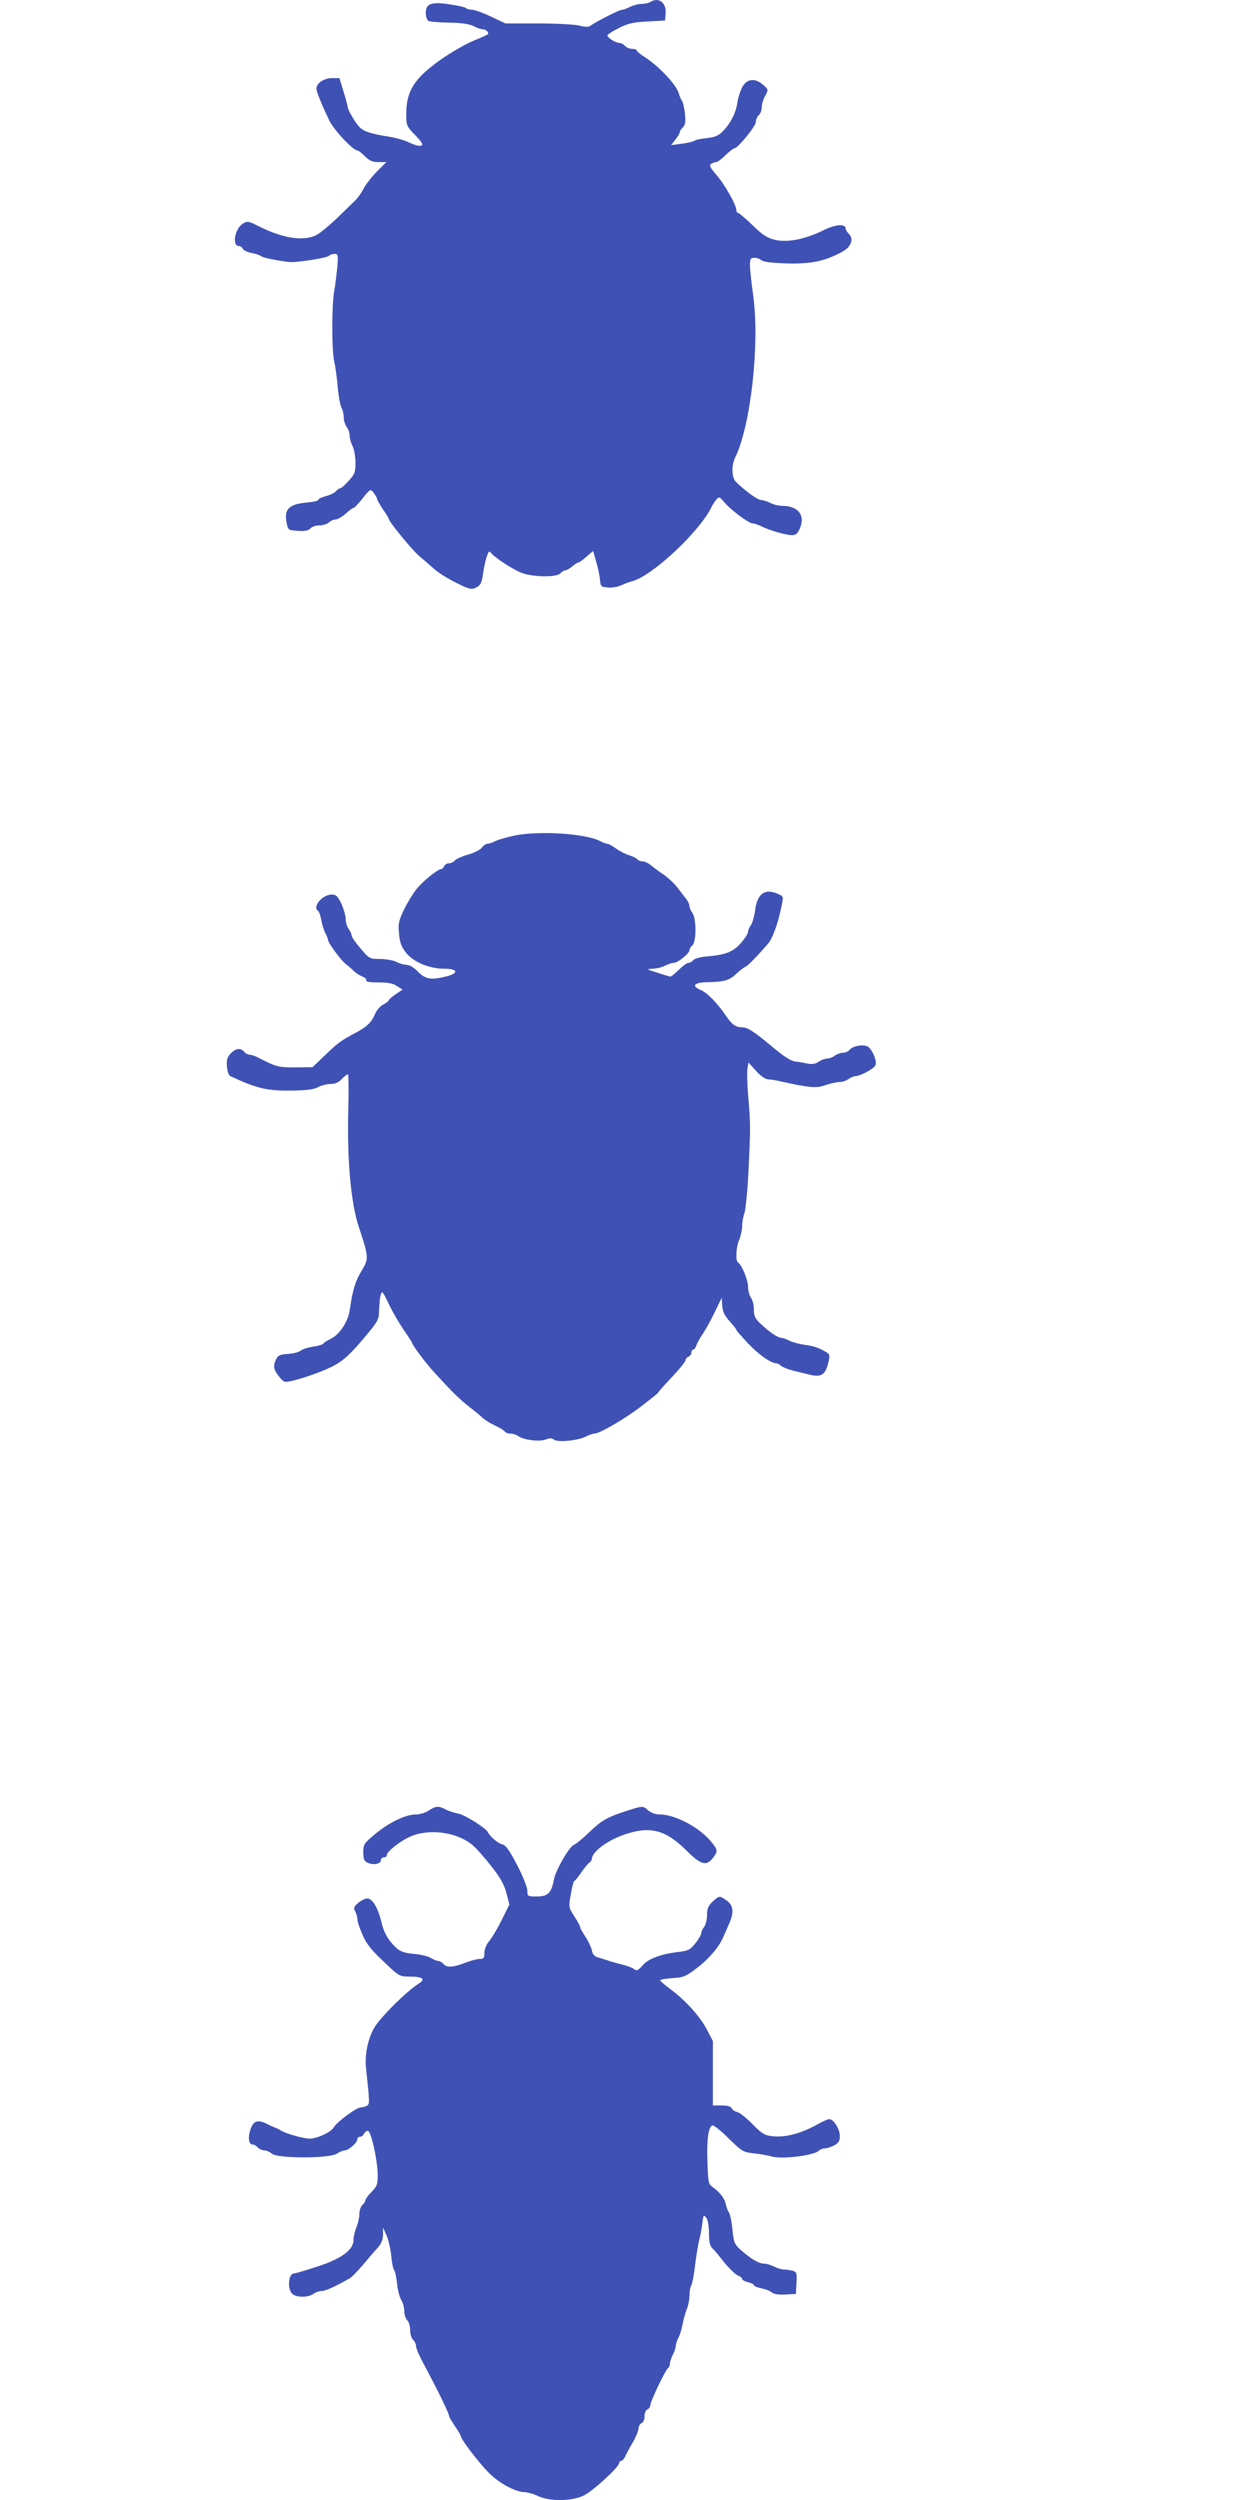 <?xml version="1.0" standalone="no"?>
<!DOCTYPE svg PUBLIC "-//W3C//DTD SVG 20010904//EN"
 "http://www.w3.org/TR/2001/REC-SVG-20010904/DTD/svg10.dtd">
<svg version="1.0" xmlns="http://www.w3.org/2000/svg"
 width="640pt" height="1280pt" viewBox="0 0 640 1280"
 preserveAspectRatio="xMidYMid meet">
<g transform="translate(0,1280) scale(0.1,-0.1)"
fill="#3f51b5" stroke="none">
<path d="M3330 12790 c-8 -5 -28 -10 -45 -10 -16 0 -43 -7 -59 -15 -15 -8 -34
-15 -42 -15 -13 0 -137 -63 -161 -82 -9 -7 -28 -7 -57 1 -25 6 -120 11 -211
11 l-167 0 -74 35 c-40 19 -84 35 -97 35 -13 0 -27 4 -32 9 -6 5 -43 13 -84
19 -93 14 -121 3 -121 -44 0 -18 6 -36 13 -41 6 -4 55 -8 107 -9 65 -1 104 -7
125 -18 17 -9 38 -16 47 -16 17 0 34 -17 25 -26 -3 -3 -37 -18 -76 -34 -38
-16 -113 -59 -164 -95 -136 -96 -177 -161 -177 -279 0 -59 2 -63 46 -108 36
-38 42 -49 30 -54 -9 -3 -36 4 -60 16 -25 12 -71 25 -103 30 -94 15 -129 26
-152 49 -21 21 -61 89 -61 104 0 5 -9 40 -21 78 l-21 69 -39 0 c-40 0 -79 -26
-79 -54 0 -14 25 -77 65 -161 22 -48 122 -155 144 -155 5 0 23 -13 39 -30 24
-23 39 -30 70 -30 l40 0 -47 -47 c-27 -27 -57 -66 -69 -88 -11 -22 -33 -53
-49 -67 -15 -15 -58 -56 -95 -92 -37 -35 -81 -71 -99 -80 -65 -32 -168 -17
-289 43 -59 30 -64 30 -87 16 -42 -28 -56 -115 -19 -115 8 0 16 -6 19 -14 3
-7 23 -17 44 -21 21 -4 43 -11 50 -17 12 -9 121 -30 158 -30 49 1 179 22 189
32 5 5 19 10 29 10 18 0 19 -6 14 -67 -4 -38 -10 -93 -16 -123 -13 -73 -13
-303 0 -360 6 -25 14 -83 18 -130 4 -47 13 -95 19 -107 7 -12 12 -35 12 -50 0
-16 7 -38 15 -49 8 -10 15 -30 15 -44 0 -14 7 -38 15 -54 8 -15 15 -54 15 -85
0 -50 -4 -60 -35 -93 -18 -21 -38 -38 -43 -38 -5 0 -15 -7 -22 -15 -7 -8 -30
-20 -51 -25 -22 -6 -39 -14 -39 -19 0 -5 -26 -11 -58 -14 -94 -8 -119 -34
-104 -107 7 -34 9 -35 58 -38 36 -2 54 1 64 13 7 8 27 15 46 15 18 0 39 7 48
15 8 8 23 15 33 15 11 0 35 14 53 30 18 17 37 30 41 30 4 0 25 22 46 49 39 48
39 49 56 28 9 -12 17 -25 17 -30 0 -5 14 -29 30 -54 17 -24 30 -46 30 -49 0
-13 115 -154 152 -187 24 -20 61 -53 83 -72 22 -19 73 -51 113 -70 66 -33 75
-35 100 -23 22 11 28 22 35 68 4 30 12 70 19 89 9 28 13 32 22 20 16 -21 99
-77 149 -99 54 -25 188 -28 207 -5 7 8 18 15 25 15 6 0 22 9 35 20 13 11 27
20 31 20 5 0 23 13 42 30 l34 29 16 -57 c9 -31 18 -73 19 -92 3 -33 6 -35 40
-38 21 -2 52 3 70 12 18 8 44 18 58 21 106 31 349 260 406 385 4 8 14 23 22
32 13 16 16 15 40 -13 32 -39 126 -109 146 -109 8 0 27 -7 43 -14 40 -21 127
-46 158 -46 20 0 29 8 41 36 28 67 -10 114 -91 114 -18 0 -46 7 -61 15 -16 8
-38 15 -48 15 -17 0 -83 48 -128 93 -22 21 -24 84 -4 124 80 164 127 583 92
833 -9 63 -16 131 -16 152 0 33 3 38 23 38 13 0 29 -6 35 -12 9 -9 54 -14 131
-17 127 -3 196 12 287 62 43 25 56 63 30 90 -9 9 -16 20 -16 26 0 27 -52 23
-116 -9 -92 -45 -181 -63 -246 -48 -40 10 -63 24 -115 75 -36 35 -70 63 -74
63 -5 0 -9 7 -9 15 0 26 -62 135 -104 182 -31 36 -36 47 -25 54 8 5 19 9 26 9
6 0 28 16 47 35 20 19 40 35 45 35 18 0 111 114 111 136 0 12 7 27 15 34 8 7
15 25 15 40 0 16 8 42 18 60 17 31 17 31 -11 56 -41 35 -80 32 -105 -9 -10
-18 -22 -54 -26 -79 -8 -55 -33 -105 -72 -147 -24 -25 -40 -33 -84 -38 -30 -3
-60 -9 -65 -14 -6 -4 -35 -11 -65 -15 l-54 -7 22 28 c12 15 22 32 22 37 0 5 7
17 16 26 13 12 15 28 11 70 -3 29 -10 59 -15 65 -5 7 -12 23 -16 37 -10 42
-98 137 -168 183 -27 17 -48 34 -48 39 0 4 -11 8 -24 8 -13 0 -29 7 -36 15 -7
8 -20 15 -29 15 -19 0 -61 27 -61 39 0 4 26 21 58 37 46 24 74 30 147 34 l90
5 3 36 c5 55 -36 86 -78 59z"/>
<path d="M2630 8521 c-41 -9 -85 -22 -97 -29 -12 -6 -28 -12 -37 -12 -8 0 -21
-9 -28 -19 -8 -11 -39 -27 -70 -36 -31 -9 -62 -22 -68 -30 -7 -8 -21 -15 -32
-15 -10 0 -21 -7 -24 -15 -4 -8 -10 -15 -15 -15 -18 0 -95 -62 -127 -103 -18
-22 -47 -70 -64 -105 -27 -57 -30 -73 -25 -123 4 -45 12 -67 36 -97 38 -48
119 -82 197 -82 69 0 74 -23 10 -39 -79 -20 -108 -15 -146 24 -21 22 -44 35
-59 35 -15 1 -37 7 -51 15 -14 8 -51 14 -82 15 -56 0 -57 1 -102 54 -25 29
-46 59 -46 67 0 8 -7 23 -15 33 -8 11 -15 34 -15 50 0 17 -10 52 -22 79 -19
38 -27 47 -49 47 -49 0 -102 -64 -70 -84 5 -4 12 -24 16 -47 4 -22 13 -53 21
-67 8 -15 14 -31 14 -36 0 -14 71 -110 94 -125 11 -8 28 -23 38 -33 10 -10 30
-23 44 -28 14 -6 22 -14 19 -20 -4 -6 19 -10 62 -10 49 0 76 -5 96 -19 l28
-18 -36 -24 c-19 -13 -35 -27 -35 -31 0 -4 -13 -14 -29 -22 -15 -8 -34 -30
-41 -48 -17 -41 -40 -64 -94 -93 -82 -44 -92 -51 -158 -114 l-68 -65 -88 -1
c-89 0 -96 2 -194 52 -14 7 -33 13 -41 13 -8 0 -20 7 -27 15 -18 22 -43 18
-69 -9 -17 -18 -22 -33 -19 -66 2 -26 9 -46 18 -50 132 -62 186 -75 305 -74
81 1 118 5 142 17 18 10 47 17 66 17 23 0 41 8 57 25 13 14 27 25 31 25 4 0 5
-87 2 -192 -6 -252 14 -471 55 -593 51 -153 51 -159 12 -224 -30 -48 -45 -98
-59 -196 -8 -61 -52 -128 -98 -150 -18 -9 -35 -19 -37 -24 -3 -5 -27 -12 -53
-16 -27 -4 -55 -13 -63 -20 -8 -8 -38 -15 -65 -17 -43 -3 -52 -7 -63 -31 -15
-32 -11 -51 20 -89 22 -26 25 -27 68 -17 54 13 142 44 190 67 60 28 99 62 176
154 71 85 74 91 75 141 1 29 4 63 8 77 7 23 10 19 40 -43 17 -38 52 -97 76
-133 25 -36 45 -67 45 -69 0 -11 67 -101 113 -151 92 -101 131 -139 182 -179
28 -21 55 -44 60 -49 15 -15 45 -34 82 -51 17 -8 34 -19 38 -25 3 -5 16 -10
28 -10 13 0 31 -6 42 -14 29 -19 107 -29 140 -16 20 8 31 7 41 -1 18 -15 124
-5 164 16 16 8 35 15 43 15 27 0 149 71 237 137 49 38 90 70 90 73 0 3 32 39
70 79 39 41 70 80 70 87 0 6 7 14 15 18 8 3 15 12 15 21 0 8 4 15 9 15 5 0 13
9 16 21 4 11 19 40 35 62 15 23 43 74 61 112 l34 70 3 -41 c2 -30 12 -51 38
-79 18 -21 34 -40 34 -44 0 -3 26 -33 58 -67 54 -58 119 -104 146 -104 6 0 18
-6 24 -12 7 -7 34 -18 60 -25 26 -6 64 -16 86 -21 58 -15 81 -2 95 54 10 38
10 49 -1 56 -36 24 -68 36 -115 42 -28 4 -64 13 -80 21 -15 8 -34 15 -41 15
-18 0 -61 28 -104 69 -32 29 -38 42 -38 76 0 23 -7 50 -15 61 -8 10 -15 36
-15 56 0 35 -32 112 -51 124 -14 8 -11 78 6 117 8 20 15 52 15 71 0 19 5 47
11 63 6 15 16 111 21 213 11 225 11 246 -1 385 -5 61 -7 125 -4 143 l5 32 38
-42 c22 -25 47 -43 61 -44 13 -1 35 -4 49 -7 166 -37 198 -40 246 -23 26 9 59
16 73 16 14 0 35 7 45 15 11 8 27 15 36 15 23 0 93 37 102 55 10 17 -12 74
-35 94 -20 16 -79 8 -97 -14 -7 -8 -22 -15 -34 -15 -12 0 -31 -7 -42 -15 -10
-8 -28 -15 -39 -15 -11 0 -31 -7 -43 -16 -16 -11 -34 -14 -55 -10 -18 4 -47 9
-65 11 -23 3 -59 26 -115 73 -98 82 -129 102 -157 102 -33 0 -54 15 -85 62
-42 62 -95 116 -127 129 -50 21 -35 39 35 40 87 2 112 9 151 47 19 17 38 32
43 32 7 0 77 72 119 123 16 19 41 84 54 137 23 99 23 98 4 108 -74 38 -117 11
-128 -80 -4 -31 -14 -64 -21 -74 -8 -11 -15 -26 -15 -35 0 -9 -17 -35 -37 -58
-41 -46 -79 -60 -175 -68 -32 -3 -62 -11 -69 -19 -6 -8 -17 -14 -25 -14 -7 0
-29 -16 -48 -35 -20 -19 -39 -35 -43 -35 -4 0 -35 9 -68 20 -55 17 -57 19 -25
20 19 0 48 7 64 15 15 8 36 15 45 15 21 0 81 48 81 65 0 7 7 18 15 25 21 17
21 139 0 166 -8 10 -15 26 -15 35 0 9 -8 26 -17 37 -10 12 -29 37 -43 56 -14
19 -46 49 -72 68 -27 18 -58 41 -69 51 -12 9 -30 17 -40 17 -10 0 -20 4 -24 9
-3 5 -22 15 -43 22 -20 6 -51 22 -69 35 -17 13 -37 24 -43 24 -7 0 -24 6 -38
14 -76 39 -319 54 -442 27z"/>
<path d="M2195 3530 c-16 -11 -46 -20 -66 -20 -52 0 -137 -41 -208 -100 -57
-48 -61 -53 -61 -94 0 -35 4 -45 24 -54 29 -13 66 -5 66 14 0 8 7 14 15 14 8
0 15 5 15 11 0 18 62 68 117 94 94 44 237 27 319 -39 18 -14 62 -63 98 -109
48 -61 68 -97 79 -140 l15 -58 -39 -79 c-22 -44 -51 -93 -65 -109 -14 -17 -24
-42 -24 -60 0 -26 -4 -31 -25 -31 -13 0 -47 -9 -75 -20 -61 -24 -93 -25 -110
-5 -7 8 -19 15 -27 15 -7 0 -24 7 -37 15 -12 8 -51 18 -87 21 -50 5 -70 12
-92 33 -40 37 -63 78 -76 137 -16 66 -45 114 -70 114 -11 0 -32 -10 -47 -23
-23 -20 -25 -26 -15 -44 6 -12 11 -30 11 -41 0 -11 12 -46 26 -78 19 -45 45
-78 107 -136 79 -76 83 -78 132 -78 69 0 86 -13 49 -36 -65 -41 -202 -178
-230 -230 -32 -58 -47 -137 -40 -202 19 -179 19 -184 5 -193 -8 -5 -22 -9 -32
-9 -22 0 -124 -76 -138 -102 -13 -24 -84 -57 -122 -58 -30 0 -122 25 -147 41
-8 5 -22 12 -30 15 -8 3 -29 12 -46 21 -46 22 -67 14 -82 -31 -14 -42 -8 -76
12 -76 8 0 19 -7 26 -15 7 -8 22 -15 33 -15 11 0 29 -8 39 -17 28 -25 294 -25
332 0 14 9 33 17 42 17 19 0 64 40 64 58 0 6 6 12 14 12 8 0 16 7 20 15 3 8
12 15 19 15 17 0 49 -145 51 -225 0 -48 -3 -58 -32 -88 -18 -18 -32 -38 -32
-44 0 -6 -7 -16 -15 -23 -8 -7 -15 -27 -15 -45 0 -18 -7 -49 -15 -68 -8 -20
-15 -49 -15 -65 0 -51 -60 -96 -183 -136 -60 -20 -114 -36 -122 -36 -28 0 -35
-79 -9 -104 19 -20 83 -20 108 -1 11 8 30 15 43 15 20 0 72 24 145 66 10 6 39
36 64 65 25 30 58 69 74 86 22 24 30 43 31 70 l0 38 18 -40 c10 -22 20 -68 24
-103 3 -34 9 -68 15 -75 5 -7 12 -38 15 -70 3 -32 13 -69 21 -82 9 -14 16 -40
16 -58 0 -19 7 -40 15 -47 8 -7 15 -29 15 -50 0 -21 7 -43 15 -50 8 -7 15 -21
15 -32 0 -10 17 -51 39 -91 77 -144 131 -255 131 -270 0 -3 14 -26 30 -50 17
-25 30 -48 30 -51 0 -15 87 -130 141 -185 54 -55 138 -101 188 -101 14 -1 44
-9 66 -20 59 -28 173 -27 234 3 47 23 181 146 181 166 0 6 5 11 10 11 6 0 15
10 21 23 5 12 23 45 39 72 16 28 29 60 29 71 1 12 8 24 16 28 9 3 15 18 15 35
0 16 6 31 15 35 8 3 15 13 15 22 0 19 78 182 91 190 5 3 9 13 9 22 0 9 7 30
15 46 8 15 15 36 15 45 0 9 6 28 14 43 8 14 17 45 21 69 4 23 14 57 21 75 8
18 14 50 14 69 0 20 4 45 10 55 5 10 14 56 19 104 6 47 15 102 20 123 6 21 13
60 17 88 5 46 7 48 20 30 8 -11 14 -43 14 -80 0 -45 5 -65 18 -77 9 -8 28 -31
42 -49 36 -47 73 -84 93 -92 9 -3 17 -11 17 -16 0 -5 14 -12 30 -16 17 -4 30
-11 30 -15 0 -5 17 -12 38 -16 20 -4 44 -13 53 -21 11 -9 35 -13 70 -11 l54 3
3 56 c3 52 1 57 -20 63 -13 3 -33 6 -44 6 -12 0 -35 7 -50 15 -16 8 -39 15
-51 15 -27 0 -66 23 -118 68 -35 32 -38 39 -45 108 -4 40 -12 79 -18 86 -5 7
-13 27 -16 44 -7 30 -32 62 -71 89 -17 12 -20 27 -23 127 -4 116 5 179 26 186
6 2 44 -28 83 -67 67 -66 74 -70 127 -76 32 -3 73 -11 93 -16 51 -16 217 5
241 29 7 7 20 12 30 12 11 0 32 7 48 15 24 13 30 22 30 49 0 35 -32 86 -54 86
-7 0 -33 -11 -57 -25 -84 -47 -164 -69 -229 -63 -46 5 -56 11 -106 61 -30 31
-65 59 -78 63 -14 3 -27 12 -30 20 -4 9 -21 14 -51 14 l-45 0 0 165 0 165 -31
59 c-35 67 -109 149 -186 206 -29 22 -53 42 -53 46 0 4 28 8 63 11 55 3 69 9
119 47 66 49 120 112 142 165 9 20 23 52 31 71 24 56 19 90 -14 114 -37 27
-39 26 -73 -6 -22 -21 -28 -36 -28 -68 0 -23 -7 -50 -15 -61 -8 -10 -15 -25
-15 -33 0 -7 -13 -30 -30 -51 -26 -33 -36 -38 -87 -44 -91 -11 -155 -35 -184
-70 -21 -24 -29 -28 -41 -19 -7 7 -32 16 -53 22 -22 5 -53 14 -70 19 -16 6
-43 14 -60 19 -22 6 -31 16 -35 39 -4 16 -19 48 -33 69 -15 22 -27 44 -27 49
0 5 -13 30 -30 55 -29 46 -29 47 -17 114 6 37 14 67 18 67 3 0 19 19 35 43 16
23 35 46 41 50 7 4 13 13 13 18 0 37 80 97 170 127 129 44 208 23 314 -82 74
-74 102 -82 135 -40 28 35 27 43 -10 87 -59 71 -183 137 -260 137 -22 0 -45 8
-59 20 -28 25 -29 25 -109 -1 -101 -32 -131 -49 -195 -111 -33 -32 -68 -60
-77 -63 -23 -8 -95 -131 -103 -179 -13 -68 -31 -86 -87 -86 -48 0 -49 1 -49
30 0 16 -23 75 -52 130 -40 78 -58 102 -77 107 -22 5 -64 42 -73 62 -8 20
-118 89 -150 95 -20 4 -50 13 -65 21 -37 20 -52 19 -88 -5z"/>
</g>
</svg>

